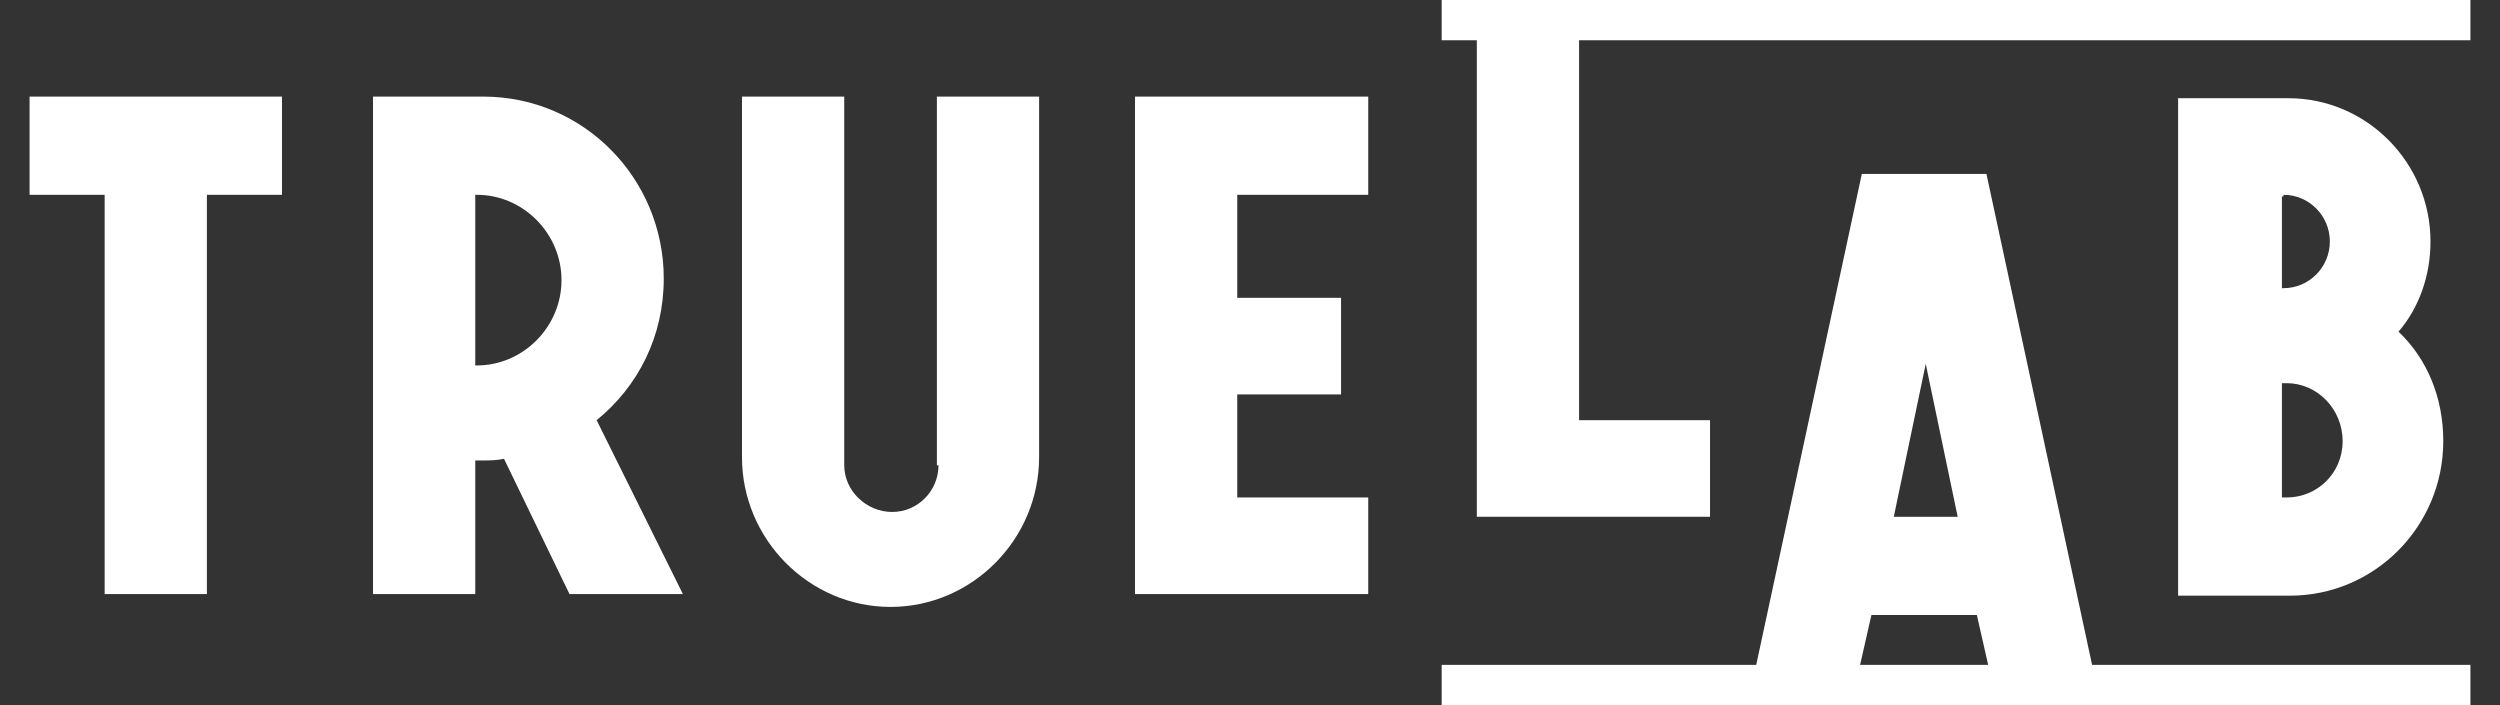 <svg width="78" height="22" viewBox="0 0 78 22" fill="none" xmlns="http://www.w3.org/2000/svg">
<rect x="0" y="0" width="78" height="22" fill="#333333" stroke="none"/>
<path d="M77.077 0H44.98V1.256H46.077V16.123H53.353V13.11H49.267V1.256H77.077V0Z" fill="white"/>
<path d="M0.923 3.014V6.078H3.265V18.535H6.455V6.078H8.798V3.014H0.923Z" fill="white"/>
<path d="M35.412 3.014V18.535H42.689V15.521H38.602V12.306H41.841V9.292H38.602V6.078H42.689V3.014H35.412Z" fill="white"/>
<path fill-rule="evenodd" clip-rule="evenodd" d="M74.834 10.348C75.482 9.594 75.831 8.59 75.831 7.535C75.831 5.074 73.838 3.064 71.395 3.064H67.957V18.585H71.445C74.087 18.585 76.23 16.425 76.23 13.763C76.23 12.407 75.731 11.201 74.834 10.348ZM71.246 6.078C72.043 6.078 72.691 6.731 72.691 7.535C72.691 8.338 72.043 8.991 71.246 8.991H71.196V6.128H71.246V6.078ZM73.09 13.763C73.09 14.768 72.293 15.521 71.346 15.521H71.196V11.955H71.346C72.293 11.955 73.09 12.759 73.09 13.763Z" fill="white"/>
<path fill-rule="evenodd" clip-rule="evenodd" d="M15.077 3.014C18.217 3.014 20.709 5.575 20.709 8.69C20.709 10.498 19.911 12.055 18.615 13.11L21.307 18.535H17.768L15.725 14.315C15.475 14.366 15.276 14.366 15.077 14.366H14.828V18.535H11.638V3.014H15.077ZM14.828 6.078V11.402H14.877C16.323 11.402 17.519 10.197 17.519 8.74C17.519 7.283 16.323 6.078 14.877 6.078H14.828Z" fill="white"/>
<path d="M29.281 14.516C29.281 15.32 28.633 15.973 27.835 15.973C27.038 15.973 26.34 15.32 26.34 14.516V3.014H23.15V14.265C23.15 16.827 25.244 18.936 27.785 18.936C30.327 18.936 32.42 16.827 32.42 14.265V3.014H29.231V14.516H29.281Z" fill="white"/>
<path fill-rule="evenodd" clip-rule="evenodd" d="M65.273 20.744H77.077V22H44.98V20.744H54.794L58.089 5.426H61.977L65.273 20.744ZM62.031 20.744L61.678 19.189H58.388L58.035 20.744H62.031ZM60.083 11.353L59.086 16.125H61.08L60.083 11.353Z" fill="white"/>
</svg>
